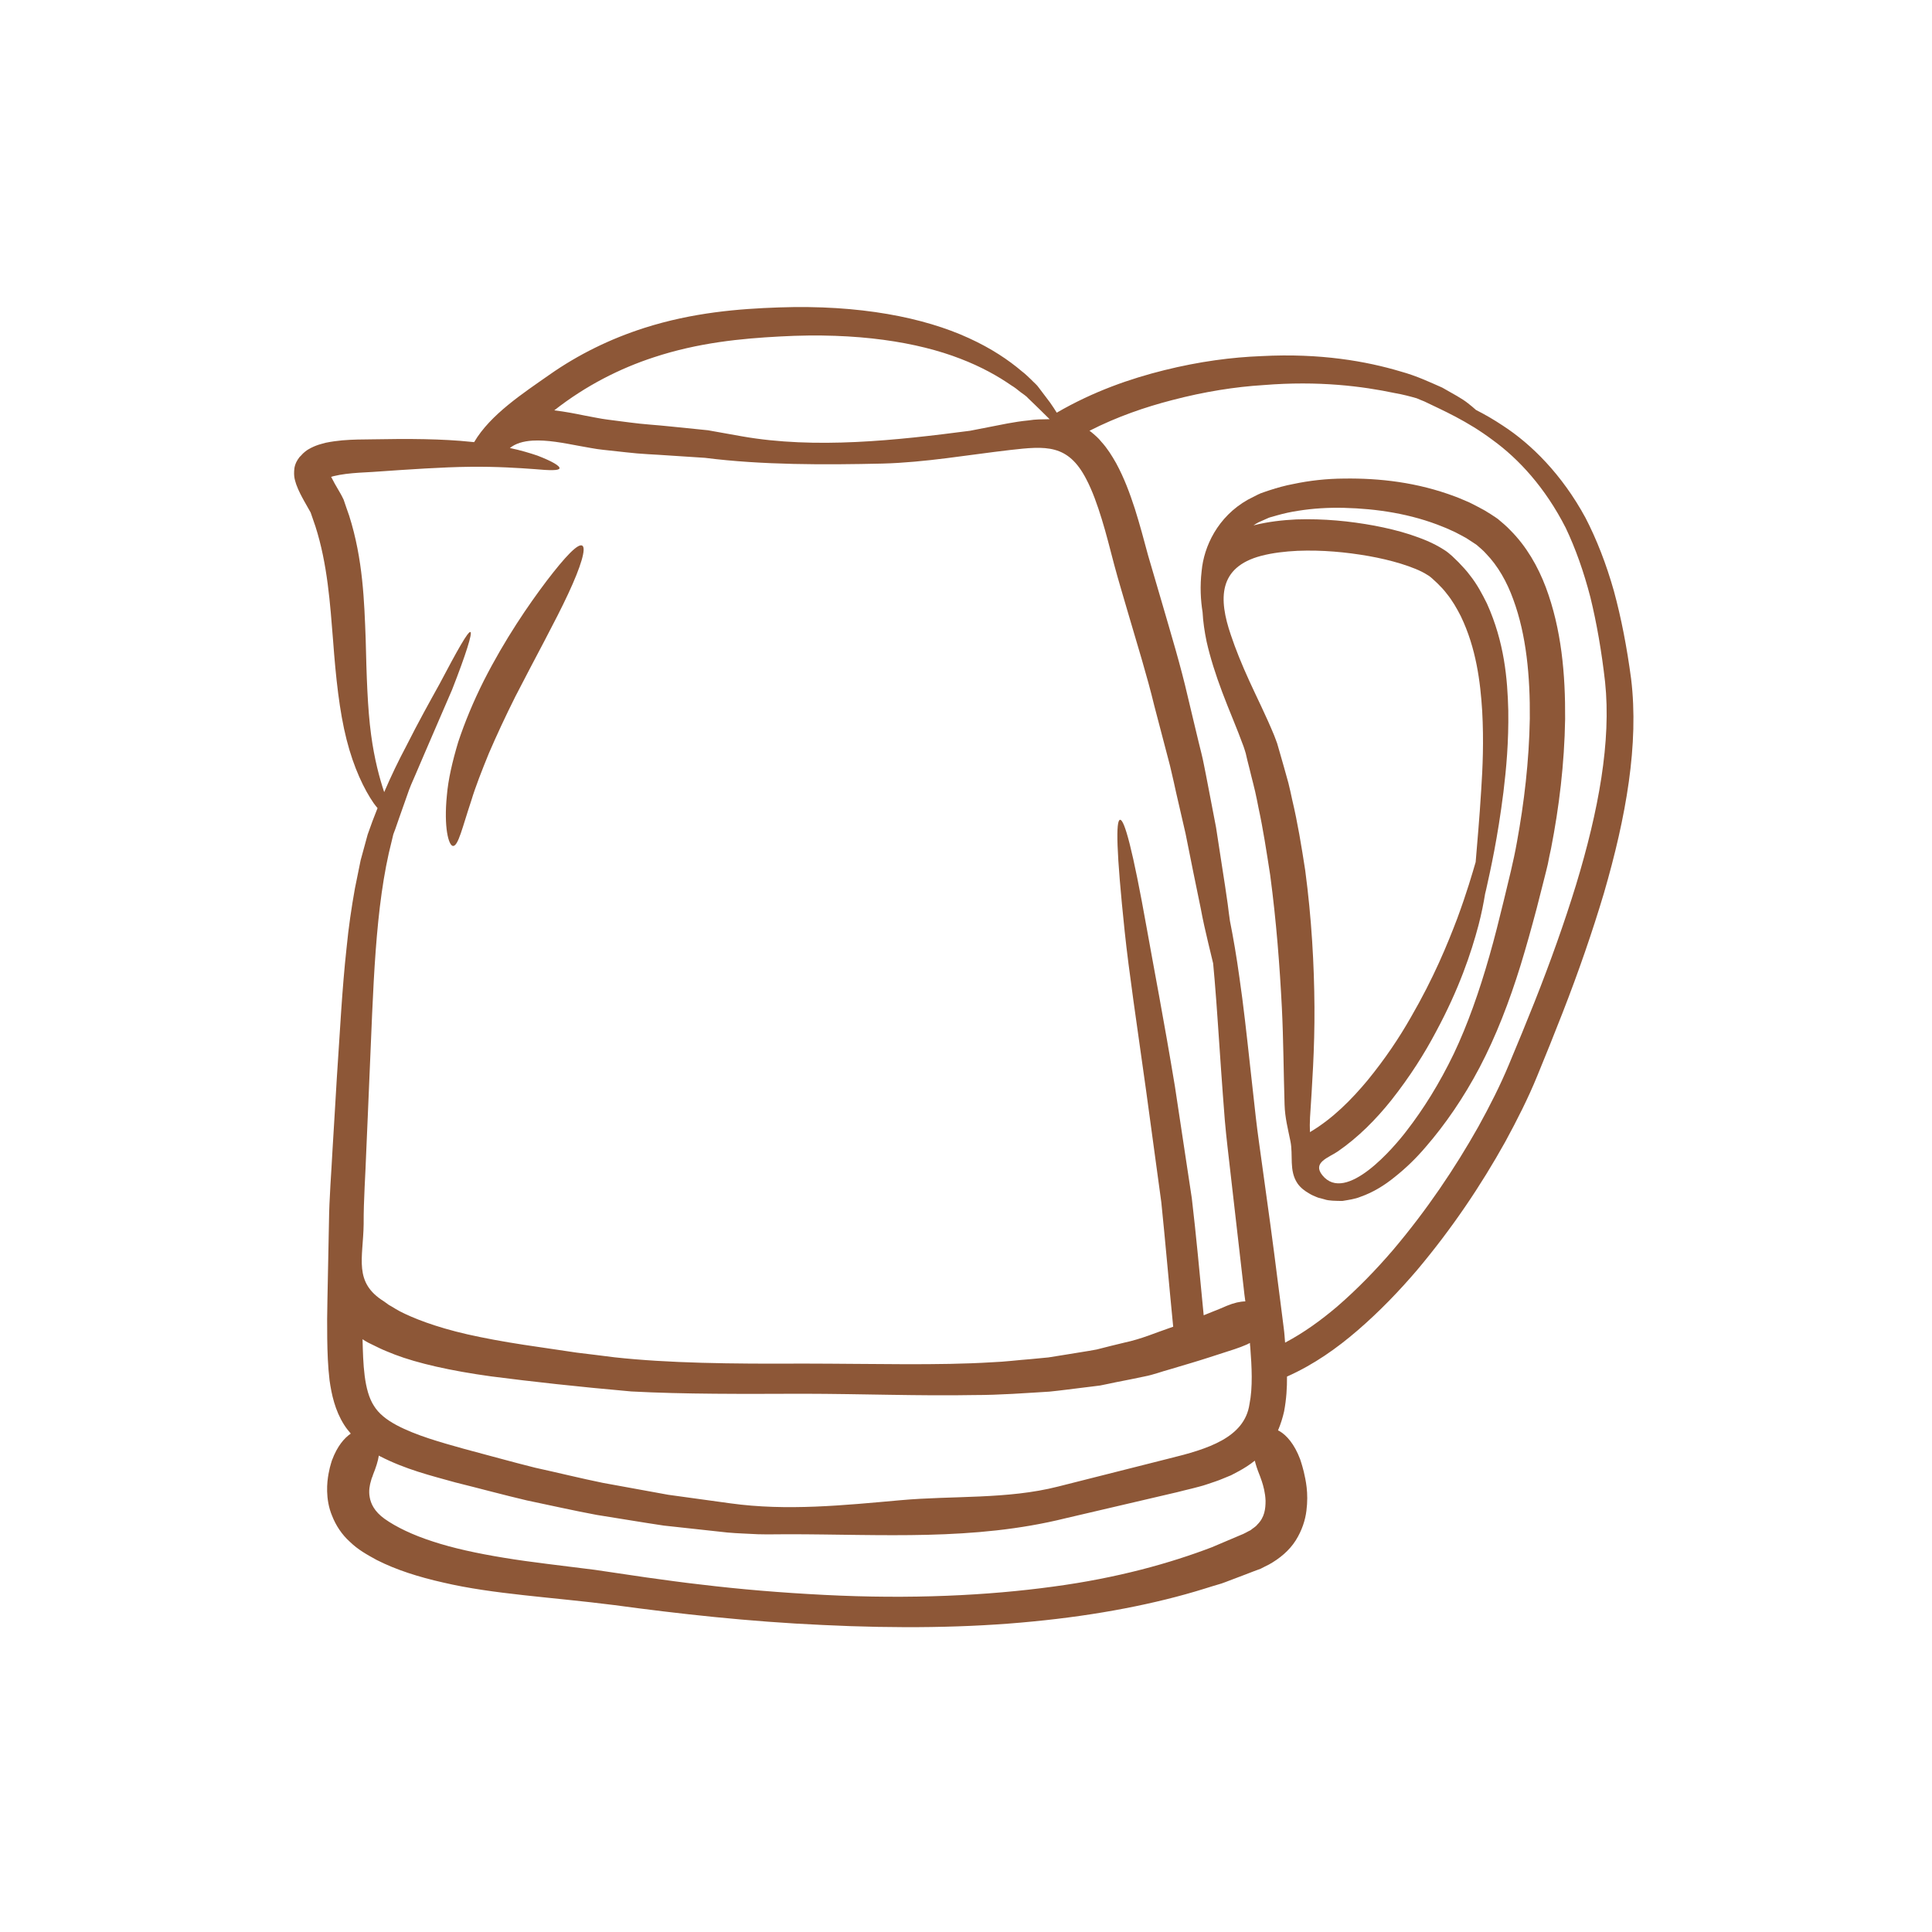 <?xml version="1.0" encoding="UTF-8"?> <svg xmlns="http://www.w3.org/2000/svg" xmlns:xlink="http://www.w3.org/1999/xlink" width="100" zoomAndPan="magnify" viewBox="0 0 75 75" height="100" preserveAspectRatio="xMidYMid meet" version="1.0"><defs><clipPath id="d40e42ff09"><path d="M 11.348 11.805 L 63.848 11.805 L 63.848 63.555 L 11.348 63.555 Z M 11.348 11.805 " clip-rule="nonzero"></path></clipPath></defs><rect x="-7.5" width="90" fill="#ffffff" y="-7.5" height="90" fill-opacity="1"></rect><rect x="-7.5" width="90" fill="#ffffff" y="-7.5" height="90" fill-opacity="1"></rect><g clip-path="url(#d40e42ff09)"><path fill="#8d5737" d="M 40.746 16.273 C 40.645 16.176 40.531 16.062 40.398 15.93 C 40.262 15.793 40.098 15.641 39.918 15.465 C 39.836 15.367 39.719 15.301 39.613 15.219 C 39.504 15.129 39.391 15.039 39.254 14.957 C 38.746 14.605 38.098 14.238 37.273 13.922 C 35.637 13.289 33.297 12.895 30.277 13.062 C 28.777 13.141 27.105 13.301 25.379 13.871 C 24.078 14.297 22.75 14.961 21.516 15.93 C 21.945 15.98 22.34 16.059 22.703 16.133 C 23.016 16.188 23.301 16.254 23.586 16.289 C 23.875 16.328 24.156 16.363 24.43 16.398 C 24.973 16.473 25.52 16.5 26.023 16.555 C 26.535 16.609 27.023 16.656 27.484 16.703 C 27.949 16.785 28.391 16.863 28.801 16.938 C 31.656 17.441 34.809 17.094 37.652 16.723 C 37.883 16.676 38.121 16.633 38.355 16.586 C 38.848 16.492 39.355 16.375 39.93 16.32 C 40.184 16.277 40.469 16.277 40.746 16.273 Z M 48.344 50.52 C 48.316 50.34 48.297 50.156 48.277 49.977 C 48.102 48.445 47.93 46.965 47.77 45.551 C 47.691 44.844 47.605 44.16 47.547 43.484 C 47.496 42.816 47.445 42.164 47.402 41.535 C 47.312 40.273 47.242 39.109 47.152 38.047 C 47.133 37.824 47.113 37.609 47.094 37.398 C 47.031 37.137 46.965 36.867 46.898 36.582 C 46.797 36.16 46.695 35.715 46.613 35.266 C 46.52 34.812 46.426 34.344 46.324 33.859 C 46.227 33.375 46.129 32.879 46.023 32.359 C 45.906 31.844 45.781 31.312 45.656 30.766 C 45.598 30.492 45.535 30.219 45.469 29.938 C 45.414 29.68 45.328 29.387 45.258 29.109 C 45.113 28.547 44.961 27.977 44.809 27.395 C 44.527 26.227 44.148 25.016 43.785 23.773 C 43.605 23.148 43.422 22.555 43.254 21.926 C 43.09 21.305 42.945 20.715 42.77 20.152 C 42.598 19.594 42.41 19.059 42.168 18.598 C 41.461 17.23 40.598 17.312 39.211 17.469 C 37.559 17.66 35.918 17.953 34.254 17.996 C 32.016 18.047 29.582 18.055 27.367 17.773 C 26.918 17.742 26.441 17.715 25.941 17.68 C 25.422 17.641 24.891 17.629 24.309 17.559 C 24.016 17.527 23.715 17.496 23.41 17.461 C 23.098 17.43 22.781 17.359 22.477 17.309 C 21.867 17.195 21.242 17.07 20.668 17.105 C 20.312 17.129 20.023 17.211 19.793 17.391 C 20.215 17.48 20.578 17.59 20.867 17.688 C 21.453 17.914 21.746 18.094 21.719 18.184 C 21.691 18.27 21.344 18.266 20.75 18.211 C 20.152 18.168 19.301 18.109 18.238 18.121 C 17.172 18.133 15.926 18.219 14.473 18.32 C 14.113 18.34 13.766 18.355 13.426 18.398 C 13.262 18.418 13.098 18.449 12.949 18.484 C 12.918 18.492 12.887 18.504 12.855 18.512 C 12.895 18.59 12.941 18.68 12.996 18.777 L 13.145 19.035 C 13.203 19.137 13.25 19.207 13.34 19.398 C 13.41 19.594 13.477 19.812 13.555 20.02 C 14.094 21.715 14.141 23.367 14.195 24.793 C 14.23 26.234 14.266 27.488 14.406 28.523 C 14.531 29.461 14.734 30.215 14.914 30.75 C 15.191 30.105 15.477 29.516 15.762 28.98 C 16.25 28.012 16.691 27.223 17.059 26.559 C 17.762 25.227 18.172 24.496 18.262 24.535 C 18.344 24.57 18.098 25.375 17.547 26.781 C 17.25 27.473 16.879 28.32 16.457 29.305 C 16.352 29.551 16.242 29.805 16.133 30.062 C 16.016 30.324 15.898 30.59 15.805 30.875 C 15.707 31.152 15.605 31.441 15.5 31.738 C 15.449 31.883 15.395 32.035 15.344 32.188 L 15.301 32.301 L 15.281 32.355 L 15.27 32.387 L 15.266 32.398 L 15.211 32.629 C 14.547 35.199 14.496 38.359 14.336 41.941 C 14.297 42.828 14.262 43.742 14.219 44.672 C 14.188 45.602 14.113 46.559 14.117 47.52 C 14.098 48.852 13.711 49.781 14.91 50.523 C 14.914 50.523 14.973 50.566 15.094 50.656 C 15.238 50.73 15.418 50.867 15.723 51.004 C 16.309 51.281 17.273 51.633 18.645 51.906 C 19.328 52.047 20.105 52.176 20.984 52.301 C 21.43 52.367 21.895 52.434 22.383 52.508 C 22.855 52.562 23.352 52.629 23.863 52.691 C 25.934 52.918 28.367 52.949 31.164 52.934 C 33.973 52.938 36.422 53.012 38.508 52.883 C 39.031 52.863 39.523 52.797 40 52.762 C 40.238 52.738 40.469 52.715 40.699 52.695 C 40.922 52.66 41.141 52.625 41.355 52.59 C 41.781 52.516 42.191 52.461 42.574 52.387 C 42.949 52.289 43.305 52.203 43.645 52.121 C 44.324 51.977 44.883 51.727 45.375 51.562 C 45.434 51.543 45.488 51.523 45.543 51.504 C 45.371 49.758 45.234 48.145 45.082 46.672 C 44.863 45.074 44.668 43.637 44.492 42.34 C 44.129 39.738 43.824 37.719 43.66 36.156 C 43.332 33.035 43.312 31.844 43.48 31.824 C 43.648 31.805 43.969 32.961 44.516 36.031 C 44.789 37.562 45.18 39.578 45.609 42.168 C 45.805 43.469 46.023 44.918 46.266 46.516 C 46.43 47.906 46.57 49.426 46.727 51.059 C 47.012 50.945 47.234 50.855 47.387 50.793 C 47.547 50.727 47.625 50.691 47.625 50.691 C 47.91 50.574 48.141 50.523 48.344 50.52 Z M 48.504 54.512 C 48.637 53.852 48.594 53.062 48.535 52.289 C 48.527 52.238 48.523 52.188 48.523 52.133 C 48.441 52.176 48.355 52.219 48.254 52.254 C 48.254 52.254 48.141 52.305 47.914 52.379 C 47.695 52.449 47.367 52.559 46.949 52.691 C 46.555 52.82 46.012 52.98 45.406 53.16 C 45.098 53.242 44.781 53.367 44.43 53.434 C 44.074 53.508 43.703 53.586 43.309 53.66 C 43.117 53.703 42.914 53.742 42.707 53.785 C 42.5 53.809 42.293 53.84 42.078 53.863 C 41.648 53.914 41.199 53.977 40.738 54.023 C 39.816 54.078 38.828 54.156 37.801 54.156 C 35.738 54.195 33.496 54.109 31.164 54.105 C 28.824 54.113 26.57 54.125 24.508 54.016 C 22.418 53.832 20.633 53.633 19.059 53.43 C 17.496 53.215 16.207 52.922 15.32 52.582 C 15.098 52.492 14.902 52.418 14.734 52.336 C 14.562 52.254 14.418 52.18 14.301 52.125 C 14.203 52.074 14.129 52.027 14.074 51.988 C 14.086 52.469 14.098 52.953 14.156 53.406 C 14.215 53.863 14.32 54.273 14.516 54.574 C 14.703 54.879 15.004 55.113 15.387 55.32 C 16.152 55.727 17.113 55.992 18.02 56.246 C 18.953 56.492 19.879 56.754 20.777 56.977 C 21.672 57.172 22.547 57.391 23.41 57.566 C 24.273 57.723 25.121 57.875 25.941 58.027 C 26.77 58.141 27.574 58.254 28.352 58.359 C 30.547 58.664 32.762 58.434 34.957 58.238 C 36.977 58.055 39.105 58.211 41.078 57.707 C 42.453 57.359 43.891 56.996 45.391 56.617 C 46.879 56.254 48.312 55.812 48.504 54.512 Z M 49.129 58.258 C 49.117 57.941 49.039 57.672 48.984 57.504 C 48.926 57.328 48.887 57.238 48.887 57.238 C 48.809 57.043 48.75 56.863 48.711 56.703 C 48.512 56.863 48.301 56.996 48.094 57.109 L 47.789 57.27 L 47.484 57.395 C 47.281 57.484 47.066 57.547 46.867 57.617 C 46.645 57.695 46.477 57.727 46.285 57.781 L 45.98 57.855 L 45.699 57.926 C 44.195 58.277 42.746 58.617 41.367 58.938 C 37.793 59.824 34.254 59.559 30.582 59.559 C 30.207 59.559 29.812 59.57 29.422 59.559 C 29.027 59.535 28.668 59.531 28.238 59.492 C 27.438 59.406 26.617 59.316 25.77 59.223 C 24.926 59.098 24.059 58.949 23.168 58.809 C 22.281 58.645 21.375 58.438 20.453 58.246 C 19.535 58.031 18.621 57.781 17.676 57.547 C 16.723 57.281 15.75 57.047 14.734 56.523 C 14.727 56.516 14.715 56.508 14.707 56.504 C 14.672 56.727 14.594 56.969 14.48 57.25 C 14.48 57.25 14.473 57.27 14.461 57.312 C 14.441 57.352 14.418 57.41 14.402 57.484 C 14.355 57.637 14.305 57.867 14.352 58.121 C 14.395 58.367 14.527 58.672 14.93 58.961 C 15.375 59.277 16.023 59.59 16.801 59.84 C 17.582 60.098 18.516 60.301 19.566 60.473 C 20.621 60.648 21.793 60.773 23.094 60.941 C 23.742 61.035 24.41 61.137 25.105 61.238 C 25.793 61.332 26.508 61.434 27.246 61.516 C 28.727 61.695 30.309 61.828 32 61.914 C 35.371 62.086 38.348 61.938 40.871 61.594 C 43.395 61.258 45.453 60.672 47.039 60.066 C 47.426 59.902 47.793 59.746 48.133 59.602 C 48.324 59.531 48.426 59.457 48.547 59.402 C 48.637 59.324 48.75 59.266 48.805 59.188 C 49.094 58.906 49.129 58.57 49.129 58.258 Z M 61.18 34.355 C 62.059 31.461 62.551 28.777 62.309 26.473 C 62.176 25.297 61.984 24.188 61.738 23.184 C 61.48 22.188 61.16 21.289 60.781 20.492 C 59.984 18.926 58.953 17.812 57.945 17.082 C 56.945 16.332 56 15.926 55.289 15.582 C 55.184 15.543 55.09 15.5 54.996 15.461 C 54.738 15.387 54.457 15.312 54.141 15.258 C 52.895 14.996 51.199 14.773 49.043 14.949 C 47.965 15.016 46.77 15.199 45.492 15.535 C 44.465 15.801 43.371 16.172 42.293 16.723 C 42.312 16.738 42.34 16.754 42.355 16.766 C 42.496 16.883 42.645 17.008 42.75 17.145 C 42.992 17.41 43.164 17.691 43.328 17.98 C 43.641 18.555 43.859 19.148 44.055 19.75 C 44.246 20.355 44.41 20.969 44.57 21.566 C 44.746 22.164 44.926 22.773 45.105 23.391 C 45.465 24.633 45.832 25.836 46.109 27.043 C 46.25 27.648 46.395 28.23 46.531 28.809 C 46.602 29.102 46.676 29.371 46.734 29.676 C 46.789 29.957 46.848 30.238 46.898 30.512 C 47.004 31.062 47.105 31.602 47.207 32.121 C 47.289 32.652 47.367 33.164 47.445 33.668 C 47.52 34.16 47.602 34.66 47.66 35.098 C 47.688 35.32 47.715 35.543 47.746 35.75 C 47.879 36.414 48.004 37.148 48.113 37.938 C 48.27 39.008 48.398 40.184 48.535 41.434 C 48.602 42.059 48.676 42.703 48.75 43.371 C 48.824 44.031 48.93 44.719 49.023 45.418 C 49.219 46.816 49.422 48.289 49.613 49.824 C 49.66 50.203 49.715 50.59 49.762 50.984 C 49.785 51.176 49.809 51.371 49.836 51.566 C 49.863 51.766 49.871 51.938 49.887 52.121 C 50.613 51.738 51.285 51.25 51.91 50.719 C 52.699 50.035 53.418 49.293 54.078 48.523 C 55.387 46.977 56.48 45.352 57.387 43.742 C 57.836 42.93 58.242 42.129 58.578 41.32 C 58.926 40.496 59.254 39.688 59.57 38.898 C 60.195 37.32 60.734 35.805 61.18 34.355 Z M 63.32 26.355 C 63.625 28.887 63.129 31.699 62.262 34.68 C 61.816 36.172 61.281 37.723 60.656 39.324 C 60.344 40.125 60.016 40.941 59.672 41.777 C 59.32 42.637 58.895 43.477 58.434 44.324 C 57.496 46.008 56.371 47.688 55.004 49.312 C 54.312 50.121 53.559 50.906 52.703 51.645 C 51.906 52.332 51.008 52.973 49.961 53.438 C 49.965 53.871 49.938 54.316 49.848 54.793 C 49.793 55.039 49.715 55.285 49.613 55.527 C 49.633 55.539 49.656 55.547 49.676 55.559 C 49.938 55.715 50.246 56.047 50.473 56.652 C 50.473 56.652 50.484 56.691 50.512 56.773 C 50.535 56.852 50.574 56.969 50.613 57.133 C 50.684 57.449 50.805 57.941 50.715 58.648 C 50.672 59 50.547 59.406 50.301 59.797 C 50.055 60.188 49.676 60.504 49.262 60.734 C 49.156 60.789 49.043 60.84 48.938 60.898 C 48.844 60.93 48.75 60.965 48.652 61.004 C 48.457 61.082 48.254 61.156 48.051 61.234 C 47.84 61.309 47.633 61.398 47.414 61.473 C 47.195 61.535 46.965 61.609 46.734 61.68 C 44.875 62.258 42.613 62.703 40.102 62.945 C 37.59 63.195 34.824 63.223 31.941 63.082 C 29.062 62.953 26.324 62.645 23.844 62.309 C 21.418 62 19.129 61.887 17.207 61.434 C 16.25 61.219 15.375 60.941 14.625 60.559 C 14.254 60.355 13.902 60.164 13.582 59.852 C 13.266 59.57 13.035 59.207 12.898 58.859 C 12.75 58.512 12.707 58.172 12.699 57.898 C 12.691 57.617 12.723 57.383 12.754 57.211 C 12.789 57.031 12.82 56.895 12.848 56.816 C 12.871 56.727 12.891 56.68 12.891 56.68 C 13.094 56.133 13.371 55.82 13.617 55.652 C 13.523 55.539 13.434 55.434 13.355 55.305 C 13.004 54.75 12.871 54.133 12.793 53.582 C 12.727 53.02 12.711 52.496 12.703 51.969 C 12.695 51.457 12.699 50.949 12.711 50.445 C 12.73 49.434 12.75 48.441 12.77 47.465 C 12.781 46.484 12.863 45.539 12.91 44.605 C 12.969 43.672 13.02 42.758 13.074 41.867 C 13.195 40.102 13.277 38.398 13.453 36.805 C 13.531 36 13.645 35.23 13.777 34.492 C 13.852 34.117 13.926 33.75 14 33.395 C 14.094 33.051 14.184 32.719 14.273 32.395 C 14.398 32.035 14.523 31.699 14.656 31.371 C 14.605 31.312 14.559 31.25 14.504 31.176 C 14.137 30.645 13.73 29.805 13.453 28.707 C 13.176 27.617 13.035 26.289 12.93 24.863 C 12.816 23.445 12.715 21.902 12.246 20.438 C 12.184 20.254 12.121 20.074 12.059 19.895 C 11.973 19.746 11.895 19.602 11.809 19.453 C 11.707 19.266 11.598 19.074 11.5 18.805 C 11.457 18.652 11.387 18.516 11.43 18.164 C 11.438 18.117 11.453 18.066 11.469 18.02 L 11.5 17.945 L 11.508 17.93 L 11.559 17.84 C 11.566 17.832 11.609 17.77 11.609 17.77 L 11.629 17.742 C 11.637 17.734 11.668 17.699 11.691 17.68 C 11.734 17.629 11.781 17.582 11.836 17.539 L 11.918 17.477 L 11.969 17.445 L 12.074 17.387 C 12.152 17.344 12.215 17.324 12.277 17.297 C 12.41 17.246 12.523 17.223 12.641 17.188 C 12.871 17.141 13.086 17.113 13.289 17.094 C 13.699 17.059 14.082 17.059 14.441 17.055 C 15.848 17.027 17.184 17.035 18.285 17.152 C 18.324 17.156 18.363 17.16 18.406 17.164 C 19.035 16.09 20.324 15.254 21.324 14.551 C 22.453 13.758 23.695 13.152 25.012 12.73 C 26.898 12.129 28.672 11.988 30.238 11.934 C 33.375 11.824 35.875 12.328 37.609 13.125 C 38.477 13.52 39.156 13.977 39.668 14.414 C 39.805 14.516 39.918 14.633 40.027 14.734 C 40.133 14.848 40.254 14.938 40.328 15.051 C 40.492 15.266 40.637 15.457 40.762 15.625 C 40.867 15.773 40.949 15.902 41.023 16.02 C 42.457 15.188 43.879 14.699 45.195 14.371 C 46.562 14.031 47.828 13.867 48.973 13.824 C 51.262 13.703 53.051 14.027 54.363 14.418 C 55.02 14.598 55.547 14.855 55.988 15.047 C 56.41 15.289 56.75 15.465 56.988 15.656 C 57.109 15.75 57.211 15.836 57.297 15.914 C 57.629 16.082 57.977 16.281 58.34 16.523 C 59.453 17.246 60.637 18.422 61.547 20.098 C 61.984 20.941 62.355 21.895 62.652 22.945 C 62.938 23.996 63.156 25.125 63.32 26.355 " fill-opacity="1" fill-rule="nonzero"></path></g><path fill="#8d5737" d="M 57.5 30.668 C 57.559 29.785 57.602 28.766 57.539 27.609 C 57.469 26.473 57.305 25.156 56.707 23.918 C 56.551 23.613 56.379 23.309 56.156 23.039 C 56.051 22.895 55.926 22.77 55.797 22.641 L 55.598 22.457 C 55.527 22.398 55.492 22.363 55.414 22.32 C 55.152 22.148 54.77 22.004 54.383 21.883 C 53.988 21.762 53.57 21.664 53.133 21.586 C 52.262 21.434 51.328 21.344 50.367 21.383 C 49.891 21.406 49.406 21.461 48.957 21.578 C 47.289 22.02 47.301 23.246 47.781 24.648 C 47.965 25.199 48.207 25.797 48.5 26.438 C 48.793 27.082 49.133 27.75 49.461 28.543 C 49.5 28.637 49.535 28.746 49.578 28.855 L 49.672 29.18 C 49.727 29.379 49.785 29.578 49.844 29.781 C 49.898 29.984 49.957 30.188 50.016 30.398 C 50.07 30.609 50.117 30.832 50.164 31.051 C 50.375 31.938 50.523 32.848 50.668 33.785 C 50.918 35.66 51.016 37.457 51.027 39.086 C 51.039 40.711 50.93 42.199 50.855 43.383 C 50.844 43.586 50.844 43.77 50.852 43.949 C 51.746 43.422 52.48 42.668 53.086 41.941 C 53.77 41.105 54.32 40.281 54.762 39.504 C 55.66 37.957 56.191 36.652 56.57 35.656 C 56.949 34.629 57.152 33.918 57.285 33.465 C 57.344 32.738 57.43 31.82 57.5 30.668 Z M 59.387 27.898 C 59.402 26.262 59.254 24.648 58.746 23.273 C 58.5 22.586 58.148 21.969 57.695 21.5 C 57.586 21.375 57.461 21.273 57.34 21.168 L 57.332 21.16 C 57.328 21.16 57.27 21.117 57.27 21.117 L 57.152 21.039 C 57.07 20.988 56.988 20.93 56.918 20.887 C 56.773 20.812 56.645 20.734 56.492 20.66 C 56.34 20.594 56.188 20.516 56.031 20.457 C 54.77 19.938 53.418 19.746 52.184 19.715 C 51.559 19.699 50.957 19.738 50.398 19.828 C 50.109 19.871 49.844 19.93 49.582 20.004 L 49.391 20.059 L 49.293 20.086 C 49.285 20.09 49.242 20.105 49.242 20.105 C 49.109 20.164 48.98 20.219 48.855 20.277 C 48.789 20.309 48.723 20.355 48.66 20.395 C 49.23 20.25 49.785 20.191 50.32 20.164 C 51.398 20.129 52.402 20.23 53.355 20.406 C 53.828 20.496 54.289 20.605 54.738 20.75 C 55.188 20.902 55.617 21.059 56.059 21.344 C 56.164 21.406 56.285 21.508 56.371 21.586 L 56.617 21.824 C 56.773 21.988 56.934 22.156 57.062 22.332 C 57.34 22.68 57.539 23.059 57.723 23.43 C 58.402 24.934 58.52 26.355 58.551 27.574 C 58.57 28.797 58.473 29.848 58.363 30.75 C 58.137 32.547 57.863 33.762 57.691 34.535 C 57.676 34.59 57.664 34.645 57.652 34.695 C 57.594 35.051 57.516 35.453 57.395 35.918 C 57.109 36.996 56.641 38.391 55.746 40.051 C 55.305 40.887 54.746 41.777 54.016 42.703 C 53.418 43.453 52.723 44.156 51.926 44.703 C 51.582 44.938 50.934 45.125 51.332 45.621 C 52.246 46.758 54.133 44.516 54.598 43.906 C 55.254 43.059 55.875 42.07 56.438 40.902 C 56.969 39.785 57.426 38.492 57.82 37.105 C 58.02 36.41 58.199 35.688 58.379 34.949 C 58.559 34.199 58.754 33.445 58.887 32.691 C 59.168 31.156 59.359 29.539 59.387 27.898 Z M 60.008 22.797 C 60.617 24.426 60.77 26.172 60.758 27.914 C 60.73 29.66 60.523 31.34 60.211 32.941 C 60.164 33.145 60.125 33.344 60.086 33.547 L 60.016 33.836 L 59.941 34.133 C 59.844 34.516 59.746 34.895 59.652 35.27 C 59.453 36.02 59.25 36.75 59.031 37.465 C 58.59 38.891 58.074 40.227 57.438 41.438 C 56.824 42.605 56.098 43.66 55.344 44.527 C 54.973 44.965 54.57 45.352 54.152 45.684 C 53.738 46.023 53.289 46.293 52.82 46.457 C 52.594 46.551 52.34 46.582 52.109 46.621 C 51.848 46.617 51.578 46.617 51.418 46.559 L 51.277 46.52 L 51.18 46.496 L 51.109 46.469 C 51.016 46.43 50.918 46.391 50.832 46.336 C 50.656 46.238 50.484 46.109 50.367 45.938 C 50.031 45.438 50.207 44.848 50.094 44.301 C 49.996 43.812 49.883 43.398 49.867 42.883 C 49.828 41.629 49.824 40.375 49.762 39.121 C 49.68 37.527 49.551 35.785 49.309 33.973 C 49.168 33.066 49.035 32.188 48.855 31.359 C 48.812 31.152 48.777 30.945 48.727 30.738 C 48.68 30.531 48.625 30.324 48.574 30.121 C 48.523 29.918 48.477 29.715 48.422 29.512 L 48.359 29.242 C 48.332 29.156 48.309 29.074 48.277 28.984 C 48.02 28.273 47.703 27.555 47.449 26.875 C 47.191 26.191 46.98 25.527 46.84 24.906 C 46.758 24.512 46.703 24.129 46.684 23.766 C 46.609 23.297 46.578 22.762 46.648 22.164 C 46.734 21.219 47.266 20.062 48.441 19.398 C 48.566 19.336 48.688 19.273 48.816 19.207 L 48.863 19.184 L 48.887 19.176 L 48.941 19.148 L 48.957 19.145 L 49.066 19.105 L 49.285 19.031 C 49.582 18.934 49.891 18.848 50.207 18.789 C 50.836 18.656 51.492 18.582 52.176 18.578 C 53.543 18.559 55.012 18.719 56.492 19.277 C 56.676 19.344 56.859 19.43 57.047 19.508 C 57.234 19.598 57.426 19.703 57.617 19.805 C 57.703 19.852 57.773 19.906 57.859 19.953 L 57.977 20.031 L 58.039 20.07 L 58.066 20.09 L 58.117 20.125 C 58.125 20.129 58.141 20.141 58.141 20.141 C 58.312 20.285 58.48 20.422 58.633 20.586 C 59.258 21.211 59.703 21.992 60.008 22.797 " fill-opacity="1" fill-rule="nonzero"></path><path fill="#8d5737" d="M 22.602 21.18 C 22.766 21.273 22.555 21.984 22.059 23.047 C 21.566 24.109 20.793 25.504 20.004 27.043 C 19.617 27.816 19.273 28.559 18.98 29.238 C 18.703 29.918 18.457 30.543 18.297 31.074 C 17.949 32.113 17.789 32.859 17.582 32.84 C 17.414 32.82 17.223 32.117 17.348 30.875 C 17.398 30.27 17.559 29.566 17.789 28.801 C 18.039 28.047 18.375 27.234 18.781 26.426 C 19.605 24.805 20.523 23.473 21.223 22.547 C 21.934 21.617 22.434 21.086 22.602 21.18 " fill-opacity="1" fill-rule="nonzero"></path></svg> 